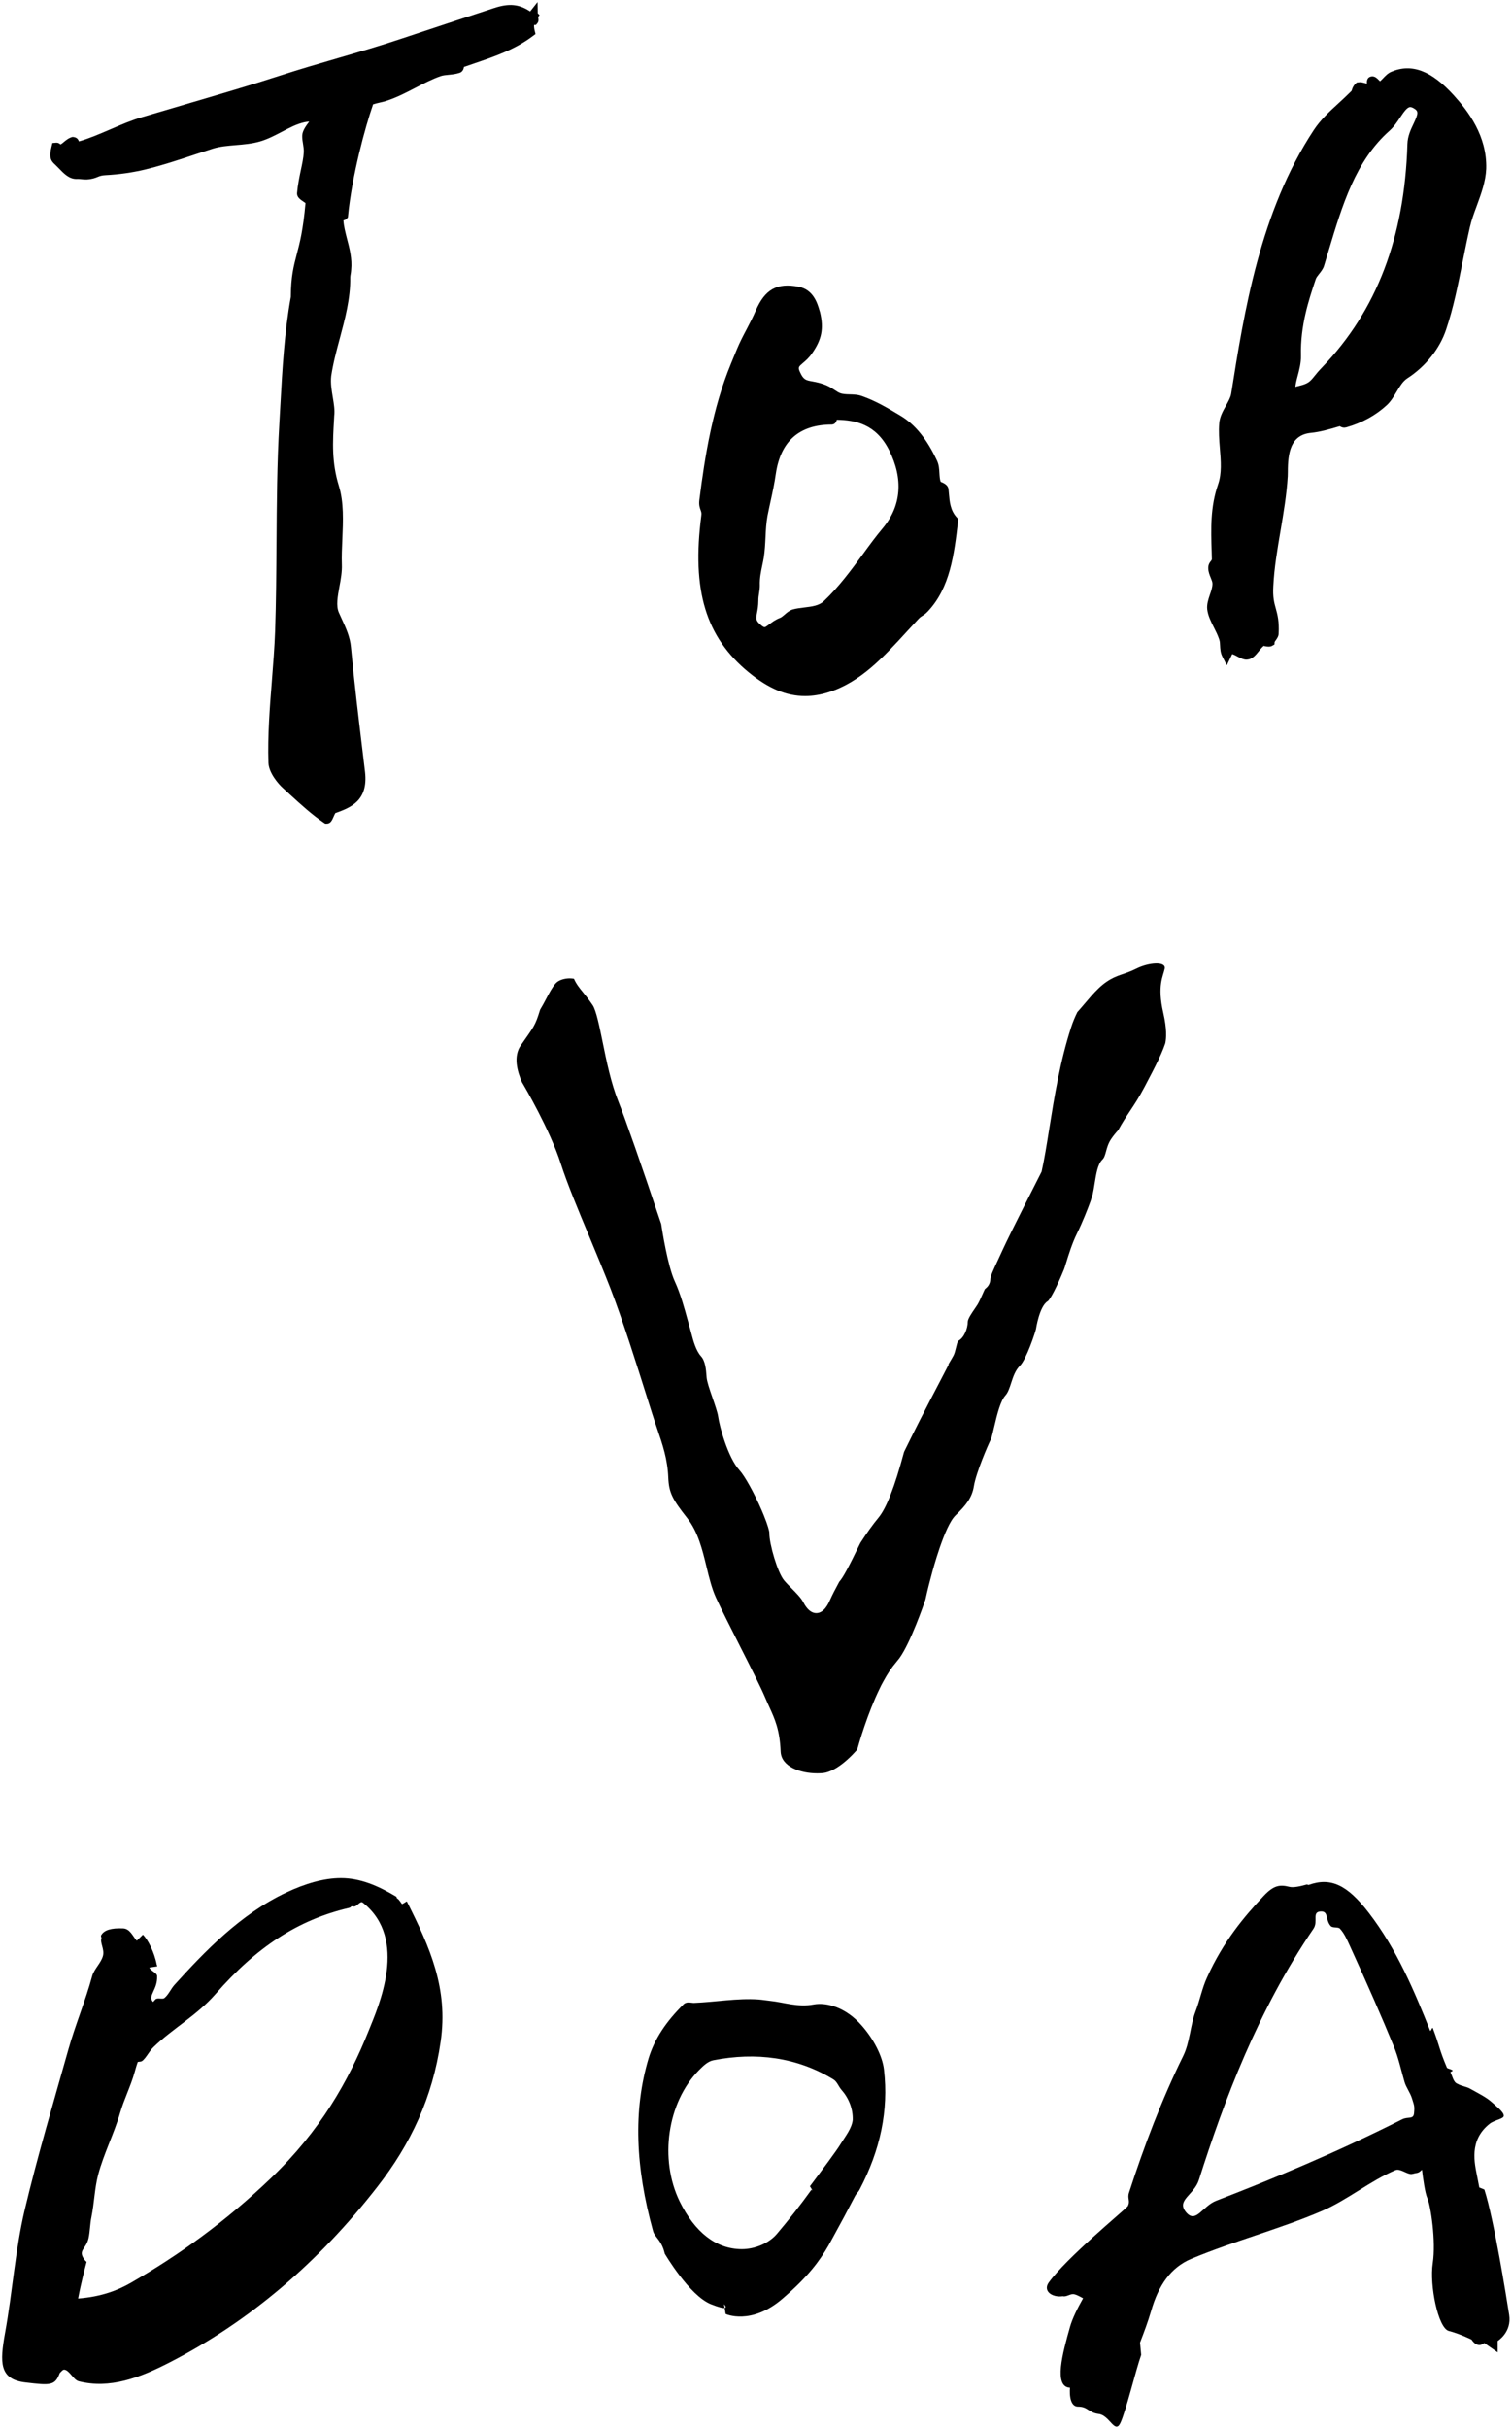 <?xml version="1.0" encoding="UTF-8"?>
<svg width="329px" height="528px" viewBox="0 0 329 528" version="1.1" xmlns="http://www.w3.org/2000/svg" xmlns:xlink="http://www.w3.org/1999/xlink">
    <!-- Generator: Sketch 49.3 (51167) - http://www.bohemiancoding.com/sketch -->
    <desc>Created with Sketch.</desc>
    <defs></defs>
    <g id="Page-1" stroke="none" stroke-width="1" fill="none" fill-rule="evenodd">
        <g id="TOP-V-DOA_Master" fill="#000000" fill-rule="nonzero">
            <path d="M262.682,132.518 C262.847,133.895 263.495,135.176 264.12,136.408 C264.55,137.247 264.974,138.1 265.27,138.978 L265.353,139.271 C265.44,139.538 265.457,139.922 265.476,140.342 C265.515,141.045 265.544,141.933 265.983,142.791 L266.944,144.674 L268.116,142.239 C268.505,142.353 268.899,142.567 269.283,142.773 C269.944,143.119 270.572,143.446 271.263,143.446 L271.814,143.364 C272.693,143.1 273.292,142.371 273.868,141.654 C274.201,141.234 274.556,140.811 274.967,140.447 C275.024,140.466 275.09,140.483 275.155,140.496 C275.741,140.636 276.454,140.701 276.912,140.373 L277.315,140.142 L277.341,139.635 C277.362,139.552 277.506,139.355 277.602,139.224 C277.865,138.848 278.202,138.38 278.219,137.803 C278.36,135.084 277.974,133.681 277.602,132.317 C277.252,131.062 276.92,129.874 277.061,127.474 C277.256,123.46 277.957,119.378 278.629,115.435 C279.284,111.57 279.967,107.579 280.202,103.57 C280.211,103.317 280.222,103.006 280.222,102.635 C280.211,98.473 280.82,94.565 285.247,94.128 C287.241,93.931 289.148,93.372 291.166,92.782 L291.529,92.677 C291.726,92.808 292.053,92.995 292.496,92.995 L292.941,92.931 C296.408,91.938 299.388,90.295 301.784,88.07 C302.655,87.257 303.281,86.203 303.887,85.189 C304.582,84.022 305.243,82.911 306.179,82.295 C310.208,79.693 313.303,75.803 314.676,71.624 C316.245,66.982 317.216,62.116 318.248,56.949 C318.75,54.47 319.249,51.956 319.829,49.426 C320.171,47.905 320.735,46.365 321.343,44.731 C322.287,42.143 323.276,39.459 323.389,36.705 C323.594,29.553 319.446,24.154 316.321,20.71 C311.416,15.315 307.145,13.751 302.756,15.604 C301.991,15.923 301.432,16.518 300.946,17.034 C300.758,17.231 300.47,17.532 300.29,17.677 C300.199,17.594 300.102,17.493 300.037,17.427 C299.652,17.043 299.224,16.605 298.591,16.605 L298.254,16.653 C297.475,16.876 297.394,17.592 297.419,18.183 C297.326,18.157 297.231,18.135 297.148,18.109 C296.692,17.986 296.277,17.869 295.888,17.869 L295.211,17.948 L294.896,18.259 C294.403,18.766 294.271,19.211 294.179,19.495 C294.13,19.679 294.126,19.719 294.018,19.832 C293.139,20.719 292.225,21.55 291.333,22.381 C289.27,24.269 287.334,26.048 285.864,28.291 C274.144,46.061 270.686,67.992 267.898,85.604 C267.767,86.417 267.281,87.27 266.778,88.183 C266.122,89.35 265.44,90.549 265.301,91.968 C265.139,93.782 265.282,95.672 265.432,97.494 C265.663,100.287 265.87,102.923 265.056,105.301 C263.337,110.245 263.486,115.01 263.653,120.051 L263.691,121.659 L263.552,121.908 L263.552,121.917 C263.298,122.21 262.87,122.718 262.905,123.583 C262.915,124.339 263.193,125.034 263.447,125.646 C263.644,126.136 263.84,126.595 263.823,126.958 C263.814,127.714 263.552,128.487 263.264,129.306 C262.923,130.332 262.559,131.389 262.682,132.518 Z M282.332,81.861 C282.698,80.488 283.114,78.928 283.079,77.367 C282.921,70.748 284.788,65.201 286.287,60.725 C286.405,60.362 286.698,59.987 287.021,59.584 C287.427,59.073 287.891,58.5 288.109,57.783 L289.063,54.614 C292.097,44.53 294.943,35.008 302.342,28.438 C303.309,27.576 304.038,26.484 304.681,25.513 C305.451,24.373 306.177,23.289 306.85,23.289 C307.073,23.289 307.335,23.38 307.636,23.559 C308.672,24.166 308.663,24.604 307.606,26.851 C306.98,28.149 306.29,29.618 306.243,31.336 C305.628,51.659 299.559,67.531 287.704,79.859 C286.97,80.611 286.463,81.226 286.042,81.755 C285.059,82.975 284.688,83.438 282.497,83.954 C282.191,84.02 281.995,84.037 281.911,84.173 C281.808,83.863 282.125,82.657 282.332,81.861 Z" id="Shape"></path>
            <path d="M116.526,7.394 L116.357,6.72 C116.234,6.218 116.185,5.798 116.208,5.431 L116.61,5.422 L116.933,5.037 C117.252,4.631 117.195,4.206 117.085,3.683 L117.405,3.289 L117.007,2.883 L116.964,0.452 L115.355,2.485 C112.933,0.88 110.773,0.674 107.496,1.75 C100.781,3.953 94.088,6.161 87.413,8.386 C82.916,9.899 78.177,11.284 73.586,12.617 C69.465,13.82 65.193,15.061 61.053,16.408 C54.632,18.492 47.975,20.448 40.264,22.716 C37.282,23.595 34.188,24.504 30.935,25.465 C28.588,26.155 26.288,27.148 24.063,28.11 C21.641,29.15 19.351,30.139 17.174,30.751 C16.986,30.253 16.697,29.833 15.787,29.785 C14.97,29.981 14.397,30.467 13.886,30.887 C13.633,31.101 13.397,31.297 13.169,31.42 C12.955,31.214 12.676,31.03 12.286,31.03 L11.407,31.1 L11.215,31.896 C10.647,34.178 11.014,34.964 12.05,35.852 L12.772,36.578 C13.93,37.78 15.032,38.925 16.624,38.925 L16.942,38.917 C17.213,38.917 17.471,38.947 17.725,38.974 C18.026,39 18.332,39.04 18.844,39.03 C20.045,38.965 20.679,38.711 21.231,38.488 C21.707,38.291 22.092,38.143 22.953,38.095 C25.86,37.947 28.815,37.526 31.513,36.88 C35.303,35.962 39.097,34.703 42.751,33.487 C43.949,33.093 45.143,32.7 46.319,32.324 C47.856,31.844 49.536,31.708 51.298,31.559 C53.025,31.419 54.808,31.262 56.517,30.777 C58.222,30.288 59.809,29.457 61.352,28.652 C63.027,27.764 64.613,26.934 66.296,26.575 C66.497,26.514 66.868,26.484 67.28,26.444 C66.557,27.419 65.801,28.428 65.762,29.491 C65.744,30.112 65.832,30.728 65.941,31.319 C66.042,31.935 66.129,32.521 66.099,33.12 C66.034,34.326 65.753,35.646 65.448,37.054 C65.128,38.602 64.792,40.205 64.635,42.029 C64.605,42.89 65.347,43.397 66.017,43.843 C66.148,43.93 66.335,44.057 66.476,44.162 C65.955,50.05 65.221,52.856 64.561,55.34 C63.897,57.893 63.306,60.091 63.281,64.559 C61.877,72.262 61.44,80.227 61.016,87.929 L60.785,92.016 C60.273,100.746 60.221,109.633 60.164,118.227 C60.12,124.443 60.08,130.873 59.866,137.182 C59.735,140.801 59.437,144.504 59.158,148.084 C58.69,153.906 58.222,159.935 58.41,165.879 C58.503,168.069 60.531,170.452 61.589,171.396 L63.25,172.917 C65.523,174.989 67.87,177.135 70.449,178.893 L70.76,179.099 L71.102,179.099 C71.937,179.099 72.25,178.373 72.61,177.543 C72.702,177.333 72.85,176.996 72.956,176.816 C76.36,175.588 80.125,174.119 79.434,167.908 L78.976,164.061 C78.053,156.424 77.096,148.525 76.361,140.708 C76.16,138.509 75.291,136.603 74.359,134.583 L73.734,133.202 C73.088,131.75 73.463,129.705 73.861,127.546 C74.154,125.963 74.451,124.319 74.386,122.75 C74.324,120.984 74.407,119.17 74.49,117.242 C74.656,113.299 74.836,109.234 73.743,105.688 C72.142,100.49 72.395,96.18 72.684,91.188 L72.723,90.449 C72.881,89.173 72.649,87.826 72.412,86.392 C72.158,84.871 71.896,83.301 72.067,81.776 C72.468,79.057 73.209,76.29 73.933,73.606 C75.082,69.327 76.272,64.894 76.215,60.303 C76.215,60.059 76.263,59.827 76.302,59.591 C76.355,59.272 76.404,58.931 76.411,58.659 C76.656,56.304 76.04,53.938 75.489,51.862 C75.139,50.467 74.785,49.143 74.728,47.91 C75.03,47.862 75.288,47.765 75.489,47.512 L75.703,47.254 L75.734,46.935 C76.582,38.192 79.463,27.64 81.18,22.695 C81.561,22.556 82.151,22.424 82.61,22.315 C83.117,22.201 83.611,22.087 83.948,21.974 C86.199,21.266 88.323,20.16 90.386,19.093 C92.248,18.131 93.997,17.218 95.837,16.57 C96.389,16.379 97.014,16.321 97.691,16.26 C98.448,16.181 99.23,16.107 100.083,15.814 C100.698,15.556 100.878,15.009 100.952,14.559 C101.743,14.279 102.522,14.017 103.288,13.755 C107.808,12.208 112.078,10.748 115.974,7.81 L116.526,7.394 Z" id="Shape"></path>
            <path d="M162.93,146.213 C167.219,149.727 171.11,151.359 175.192,151.359 C176.827,151.359 178.527,151.088 180.251,150.546 C187.231,148.356 192.198,142.936 197.442,137.205 C198.234,136.344 199.04,135.465 199.842,134.613 C200.205,134.224 200.405,134.101 200.655,133.944 C200.958,133.756 201.338,133.529 201.887,132.951 C206.752,127.802 207.614,120.536 208.461,113.368 L208.519,112.882 L208.192,112.524 C206.78,111.021 206.619,109.026 206.483,107.418 C206.452,107.021 206.416,106.658 206.378,106.308 C206.23,105.429 205.359,105.049 204.777,104.804 C204.742,104.786 204.713,104.778 204.685,104.765 C204.497,104.271 204.454,103.615 204.414,102.924 C204.366,102.007 204.305,101.058 203.897,100.196 C201.703,95.493 199.116,92.297 195.999,90.434 L195.578,90.181 C193.113,88.708 190.577,87.191 187.588,86.137 C186.689,85.801 185.757,85.779 184.853,85.752 C184.074,85.731 183.344,85.704 182.771,85.473 C182.426,85.342 182.064,85.106 181.652,84.834 C181.145,84.498 180.594,84.135 179.938,83.846 C178.641,83.282 177.596,83.09 176.761,82.937 C175.345,82.684 174.82,82.591 174.068,80.909 C173.605,79.873 173.74,79.767 174.737,78.91 C175.296,78.439 175.996,77.839 176.634,76.926 C178.788,73.905 179.286,71.488 178.443,67.943 L178.326,67.549 C177.857,65.945 176.979,62.968 173.762,62.351 C169.059,61.429 166.423,62.95 164.443,67.549 C163.87,68.896 163.171,70.224 162.499,71.523 C161.751,72.935 160.985,74.395 160.36,75.907 C159.919,76.956 159.76,77.327 159.534,77.905 L159.032,79.134 C155.089,88.698 153.396,99.029 152.169,108.776 C152.046,109.835 152.273,110.446 152.448,110.927 C152.593,111.324 152.684,111.561 152.601,112.137 C150.484,128.369 153.57,138.559 162.93,146.213 Z M164.722,133.23 C164.854,132.565 165.002,131.727 165.011,130.642 C165.002,130.052 165.085,129.493 165.172,128.968 C165.264,128.378 165.338,127.818 165.33,127.276 C165.281,125.759 165.56,124.395 165.863,122.947 C165.986,122.384 166.099,121.815 166.199,121.216 C166.423,119.765 166.498,118.283 166.566,116.854 C166.64,115.223 166.724,113.684 166.996,112.207 C167.209,111.124 167.445,110.03 167.685,108.934 C168.115,106.988 168.539,104.973 168.818,102.988 C169.871,95.911 173.941,92.321 181.005,92.321 C181.67,92.278 181.949,91.788 182.094,91.277 C186.156,91.338 190.605,92.247 193.439,97.846 C196.612,104.137 196.136,110.03 192.048,114.895 C190.622,116.591 189.234,118.479 187.773,120.486 C185.176,124.01 182.509,127.654 179.24,130.733 C178.205,131.709 176.653,131.9 175.009,132.096 C174.175,132.201 173.304,132.302 172.483,132.529 C171.779,132.743 171.22,133.22 170.734,133.649 C170.38,133.95 170.044,134.248 169.734,134.362 C168.689,134.763 167.959,135.323 167.369,135.778 C166.957,136.088 166.568,136.381 166.367,136.381 C166.289,136.381 166.062,136.342 165.602,135.948 C164.406,134.957 164.477,134.594 164.722,133.23 Z" id="Shape"></path>
            <path d="M187.458,440.414 C184.094,436.576 179.932,435.348 177.029,435.89 C173.645,436.545 170.532,435.413 167.631,435.108 C166.76,435.02 165.895,434.863 165.016,434.797 C160.417,434.486 155.722,435.357 151.001,435.544 C150.49,435.569 149.423,435.172 148.758,435.833 C144.964,439.575 142.429,443.326 141.121,447.623 C137.747,458.915 138.258,471.264 142.114,485.195 C142.345,486.051 143.18,486.752 143.722,487.708 C144.382,488.833 144.464,489.409 144.654,490.082 C144.654,490.082 149.99,499.181 154.694,501.063 C156.482,501.767 157.313,501.942 157.675,501.872 L157.544,501.063 C157.544,501.063 158.253,501.785 157.675,501.872 L157.898,503.187 C157.898,503.187 163.398,505.758 170.249,499.878 C175.961,494.96 178.353,491.616 180.311,488.232 C180.609,487.66 180.927,487.135 181.224,486.566 C182.869,483.585 184.478,480.582 186.011,477.622 C186.47,476.762 186.663,476.88 187.104,476.015 C191.537,467.535 193.377,458.971 192.346,450.062 C192.009,447.098 190.095,443.378 187.458,440.414 Z M182.943,466.171 C182.047,467.665 178.973,471.762 176.232,475.415 C176.232,475.415 176.8,476.286 176.74,476.303 C176.67,476.416 176.636,476.075 176.548,476.19 C174.222,479.424 171.673,482.669 169.046,485.771 C167.268,487.858 164.182,489.111 161.361,489.089 C155.796,489.063 151.189,485.396 147.906,478.751 C143.39,469.522 145.218,457.164 152.058,450.201 C153.108,449.134 154.065,448.247 155.236,448.014 C164.468,446.208 173.4,447.332 181.343,452.18 C182.129,452.653 182.466,453.705 183.057,454.397 C184.673,456.216 185.618,458.524 185.543,461.001 C185.338,462.822 184.01,464.461 182.943,466.171 Z" id="Shape"></path>
            <path d="M328.381,503.375 C327.782,499.59 325.12,482.761 322.986,476.125 L321.884,475.678 C321.728,474.874 321.577,474.097 321.415,473.266 C320.874,470.459 319.566,465.431 324.136,461.826 C325.258,460.948 327.196,460.794 327.212,460.078 C327.223,459.309 325.801,458.206 324.608,457.132 C323.348,456.008 321.706,455.226 319.847,454.177 C319.035,453.722 318.024,453.653 317.154,453.142 C316.237,452.844 316.023,451.401 315.593,450.597 L316.109,450.3 C315.914,449.906 314.921,449.906 314.816,449.577 C313.053,445.363 313.369,445.251 311.759,440.997 C311.667,440.747 311.284,441.84 311.199,441.604 C307.776,433.067 303.974,423.909 297.832,415.944 C293.138,409.841 289.557,408.176 284.744,409.894 C284.622,409.923 284.473,409.775 284.342,409.801 C282.948,410.195 281.444,410.531 280.539,410.304 C278.48,409.784 277.142,409.967 274.965,412.281 C270.739,416.774 266.195,422.134 262.624,430.051 C261.58,432.315 261.103,434.894 260.15,437.372 C258.986,440.424 258.93,444.092 257.438,447.121 C252.77,456.581 248.933,466.731 245.659,476.821 C245.24,478.127 246.022,478.573 245.371,479.78 C244.059,481.127 232.059,491.009 228.208,496.334 C226.879,498.171 228.891,499.666 231.272,499.321 C232.037,499.534 232.963,498.713 233.72,498.895 C234.532,499.083 235.115,499.499 235.673,499.77 C234.406,502.002 233.319,504.234 232.824,505.997 C231.223,511.68 229.186,519.061 232.824,519.223 C232.824,519.223 232.386,523.333 234.572,523.333 C236.759,523.333 236.759,524.635 239.087,524.933 C241.423,525.222 242.58,529.3 243.743,526.969 C244.91,524.635 247.054,515.696 248.31,512.081 L248.062,509.404 C248.932,507.153 249.793,504.872 250.48,502.515 C252.08,496.942 254.764,493.055 259.24,491.184 C268.515,487.307 278.535,484.698 287.65,480.781 C293.211,478.39 298.054,474.285 303.627,471.912 C304.646,471.479 306.132,472.808 307.111,472.76 C307.47,472.725 307.859,472.568 308.244,472.528 C308.776,472.455 309.113,472.109 309.415,471.816 C309.625,473.595 310.066,476.89 310.591,478.042 C311.313,479.642 312.488,487.361 311.758,492.161 C311.029,496.973 312.926,506.294 315.257,506.875 C317.578,507.461 320.209,508.764 320.209,508.764 C320.209,508.764 321.367,510.81 322.976,509.498 L325.882,511.536 L325.882,509.059 C325.884,509.057 328.979,507.161 328.381,503.375 Z M307.687,459.504 C307.573,460.955 306.397,460.208 305.108,460.851 C290.691,468.141 276.585,473.948 264.645,478.563 C261.647,479.722 260.261,483.564 258.132,481.125 C255.811,478.422 259.807,477.404 260.886,473.986 C266.368,456.728 273.695,437.182 285.813,419.391 C286.867,417.808 285.418,415.801 287.307,415.662 C289.161,415.531 288.325,417.428 289.549,418.822 C289.969,419.294 291.122,418.988 291.522,419.364 C292.464,420.335 293.103,421.772 293.764,423.232 C297.702,431.871 300.658,438.589 303.285,445.003 C304.294,447.455 304.841,450.061 305.611,452.714 C305.956,453.925 306.835,455.013 307.236,456.307 C307.704,457.838 307.835,457.925 307.687,459.504 Z" id="Shape"></path>
            <path d="M87.484,414.054 C87.239,413.79 86.885,413.092 86.418,412.823 C86.256,412.699 86.352,412.519 86.194,412.428 C82.23,410.041 78.357,408.406 74.195,408.406 C70.448,408.406 66.375,409.613 62.291,411.541 C52.229,416.289 44.46,424.476 38.004,431.579 C37.169,432.488 36.705,433.723 35.787,434.477 C35.403,434.835 34.293,434.359 33.855,434.757 C33.645,434.945 33.488,435.147 33.318,435.347 C32.027,434.005 34.327,432.72 34.187,429.691 C34.17,428.991 32.626,428.475 32.521,427.849 L34.218,427.592 C34.197,427.447 34.17,427.413 34.105,427.243 C33.58,424.467 32.164,421.748 31.092,420.711 L29.754,422.026 C28.831,420.961 28.29,419.421 26.795,419.343 C24.194,419.228 22.655,419.701 22.034,420.802 C21.99,420.802 22.016,420.86 21.981,420.894 C21.928,421.066 22.121,421.375 22.065,421.568 C21.736,422.446 22.754,423.88 22.419,425.26 C22.017,426.862 20.481,428.142 20.054,429.711 C18.594,435.106 16.39,440.295 14.874,445.692 C11.66,457.103 8.142,468.905 5.356,480.638 C3.302,489.332 2.711,498.512 1.094,507.347 C-0.039,513.721 -0.195,517.41 5.544,518.078 C10.956,518.721 11.975,518.804 12.993,516.051 C13.343,515.683 13.697,515.255 14.003,515.294 C15.145,515.439 15.965,517.528 17.146,517.825 C23.856,519.525 30.352,517.111 36.983,513.684 C54.229,504.811 69.272,492.049 82.132,475.505 C89.34,466.258 94.127,456.173 95.885,443.956 C97.559,432.402 93.576,423.519 88.528,413.482 C88.49,413.428 87.527,414.111 87.484,414.054 Z M80.24,441.545 C75.76,452.723 69.636,463.38 59.009,473.593 C48.989,483.209 38.795,490.458 28.579,496.346 C25.803,497.963 22.141,499.446 16.999,499.826 C17.607,496.568 18.473,493.267 18.84,491.865 C18.682,491.734 18.512,491.558 18.333,491.313 C16.877,489.286 18.748,489.137 19.276,486.68 C19.603,485.136 19.588,483.584 19.892,482.134 C20.523,479.003 20.579,475.873 21.361,472.897 C22.582,468.311 24.833,463.945 26.123,459.485 C26.992,456.482 28.439,453.65 29.283,450.651 C29.457,450.035 29.672,449.221 29.982,448.382 C30.162,448.369 30.31,448.316 30.506,448.316 C31.402,448.312 32.329,446.153 33.4,445.152 C37.496,441.182 42.918,438.189 46.882,433.636 C55.804,423.39 64.913,417.454 75.907,414.889 C76.637,414.708 76.152,414.424 76.89,414.577 C77.664,414.753 78.328,413.24 78.953,413.743 C88.971,421.665 82.348,436.274 80.24,441.545 Z" id="Shape"></path>
            <g id="Group" transform="translate(112, 209)">
                <path d="M141.125,11.265 C139.75,5.265 141.111,3.265 141.431,1.64 C141.751,0.015 138,0.265 135.25,1.64 C132.5,3.015 131.125,2.89 128.75,4.515 C126.393,6.128 124.407,8.904 122.42,11.089 C121.921,12.104 121.461,13.183 121.076,14.371 C118.624,21.94 117.389,29.683 116.3,36.515 C115.76,39.901 115.255,43.062 114.672,45.668 L114.645,45.792 L114.587,45.905 C114.518,46.041 107.636,59.529 106.163,62.801 C105.767,63.679 105.392,64.48 105.054,65.204 C104.232,66.961 103.521,68.477 103.5,69.091 C103.458,70.365 102.771,70.936 102.402,71.242 C102.366,71.272 102.332,71.299 102.301,71.327 C102.208,71.493 101.983,72.006 101.815,72.386 C101.456,73.199 101.048,74.122 100.687,74.711 C100.544,74.943 100.341,75.237 100.114,75.567 C99.58,76.338 98.588,77.773 98.584,78.395 C98.575,79.911 97.77,81.949 96.483,82.596 C96.331,82.752 96.117,83.64 96.002,84.117 C95.853,84.735 95.711,85.32 95.468,85.784 C95.287,86.129 94.975,86.655 94.613,87.265 C94.521,87.419 94.425,87.581 94.326,87.748 L94.462,87.665 L92.814,90.848 C91.279,93.779 89.52,97.148 88.108,99.922 C87.087,101.925 85.98,104.148 84.723,106.713 C82.666,114.373 80.886,118.936 79.122,121.067 C77.908,122.532 76.625,124.318 75.201,126.526 C72.55,131.998 71.431,134.062 70.624,134.948 C69.713,136.615 69.062,137.897 68.582,138.975 C68.272,139.669 67.33,141.782 65.622,141.782 C64.039,141.782 63.074,139.958 62.758,139.358 C62.278,138.449 61.255,137.418 60.267,136.42 C59.661,135.808 59.087,135.229 58.61,134.655 C57.191,132.95 55.374,126.724 55.404,124.378 C55.41,123.979 55.088,122.707 54.162,120.439 L54.119,120.336 L53.731,119.415 C52.102,115.645 50.064,111.973 48.889,110.691 C46.399,107.975 44.544,101.156 44.26,99.022 C44.15,98.193 43.553,96.46 43.027,94.931 C42.383,93.063 41.828,91.449 41.755,90.535 L41.731,90.224 C41.627,88.852 41.482,86.973 40.543,85.94 C39.408,84.691 38.84,82.524 38.384,80.783 C38.265,80.33 38.155,79.911 38.047,79.558 C37.931,79.18 37.781,78.63 37.601,77.964 C37.027,75.85 36.066,72.311 34.846,69.685 C33.275,66.302 32.054,58.381 31.874,57.169 C27.553,44.273 24.075,34.333 22.582,30.613 C20.952,26.554 19.989,21.828 19.141,17.658 C18.446,14.246 17.728,10.719 16.965,9.587 C16.131,8.349 15.422,7.479 14.853,6.78 C14.071,5.82 13.383,4.976 12.895,3.841 C12.694,3.794 12.384,3.746 11.978,3.746 C11.007,3.746 9.618,4.038 8.896,4.858 C8.148,5.712 7.522,6.902 6.859,8.163 C6.449,8.943 6.016,9.758 5.523,10.572 C4.422,14.175 4.162,14.221 1.306,18.347 C-0.315,20.689 0.5,23.901 1.589,26.364 L1.662,26.487 L1.83,26.769 C2.068,27.171 7.66,36.658 10.017,44.014 C11.394,48.315 13.759,53.983 16.263,59.984 C17.815,63.703 19.418,67.547 20.833,71.19 C23.492,78.039 26.658,88.096 28.753,94.752 L28.848,95.053 C29.601,97.444 30.197,99.331 30.569,100.43 L30.923,101.471 C32.225,105.286 33.25,108.291 33.416,112.335 C33.55,115.632 34.361,117.082 37.515,121.095 C39.896,124.122 40.829,127.976 41.732,131.702 C42.295,134.025 42.877,136.423 43.787,138.412 C44.926,140.9 46.982,144.959 48.971,148.883 L48.998,148.939 C51.333,153.545 53.539,157.897 54.457,160.071 C54.759,160.785 55.049,161.423 55.322,162.021 L55.375,162.136 C56.607,164.832 57.672,167.161 57.863,171.89 C57.996,175.141 62.08,176.622 65.819,176.622 C66.21,176.622 66.605,176.605 66.994,176.573 C69.064,176.397 71.799,174.543 74.519,171.474 C74.917,170.034 76.768,163.591 79.418,158.172 C79.622,157.719 79.887,157.204 80.214,156.626 C81.107,154.977 82.018,153.605 82.914,152.566 C83.138,152.307 83.393,151.989 83.694,151.595 C86.128,148.251 89.085,139.668 89.359,138.863 C89.823,136.721 90.405,134.502 90.65,133.621 C90.931,132.541 93.501,122.861 95.905,120.541 C98.194,118.33 99.51,116.664 99.907,114.197 C100.385,111.226 103.028,105.112 103.625,103.951 C103.764,103.681 104.043,102.484 104.267,101.521 C105.006,98.349 105.704,95.628 106.768,94.45 C107.342,93.816 107.671,92.804 108.019,91.734 C108.457,90.389 108.91,88.999 109.943,87.968 C111.339,86.575 113.295,80.66 113.424,79.989 C113.427,79.968 114.162,75.027 115.978,73.957 C116.47,73.616 117.852,71.114 119.53,66.999 C119.621,66.773 119.785,66.239 119.975,65.621 C120.495,63.935 121.279,61.387 122.286,59.342 C123.616,56.647 124.638,53.983 125.293,52.205 C125.45,51.698 125.607,51.189 125.76,50.711 C125.913,50.034 126.039,49.253 126.172,48.426 C126.526,46.219 126.86,44.135 127.847,43.192 C128.289,42.768 128.455,42.156 128.665,41.381 C128.894,40.536 129.154,39.579 129.838,38.594 C130.278,37.958 130.804,37.308 131.293,36.792 C132.219,35.093 133.072,33.809 133.897,32.566 C134.864,31.112 135.855,29.62 137.006,27.436 C138.215,25.144 139.282,23.106 140.104,21.377 C140.521,20.5 140.859,19.724 141.141,19.008 C141.137,19.008 141.133,19.009 141.129,19.009 C141.129,19.009 141.142,18.991 141.158,18.965 C141.309,18.581 141.44,18.219 141.554,17.875 C141.796,16.769 141.918,14.727 141.125,11.265 Z" id="Shape"></path>
                <path d="M65.873,140.749 C65.786,140.77 65.7,140.782 65.616,140.781 C65.618,140.781 65.619,140.782 65.621,140.782 C65.704,140.782 65.788,140.77 65.873,140.749 Z" id="Shape"></path>
            </g>
        </g>
    </g>
</svg>